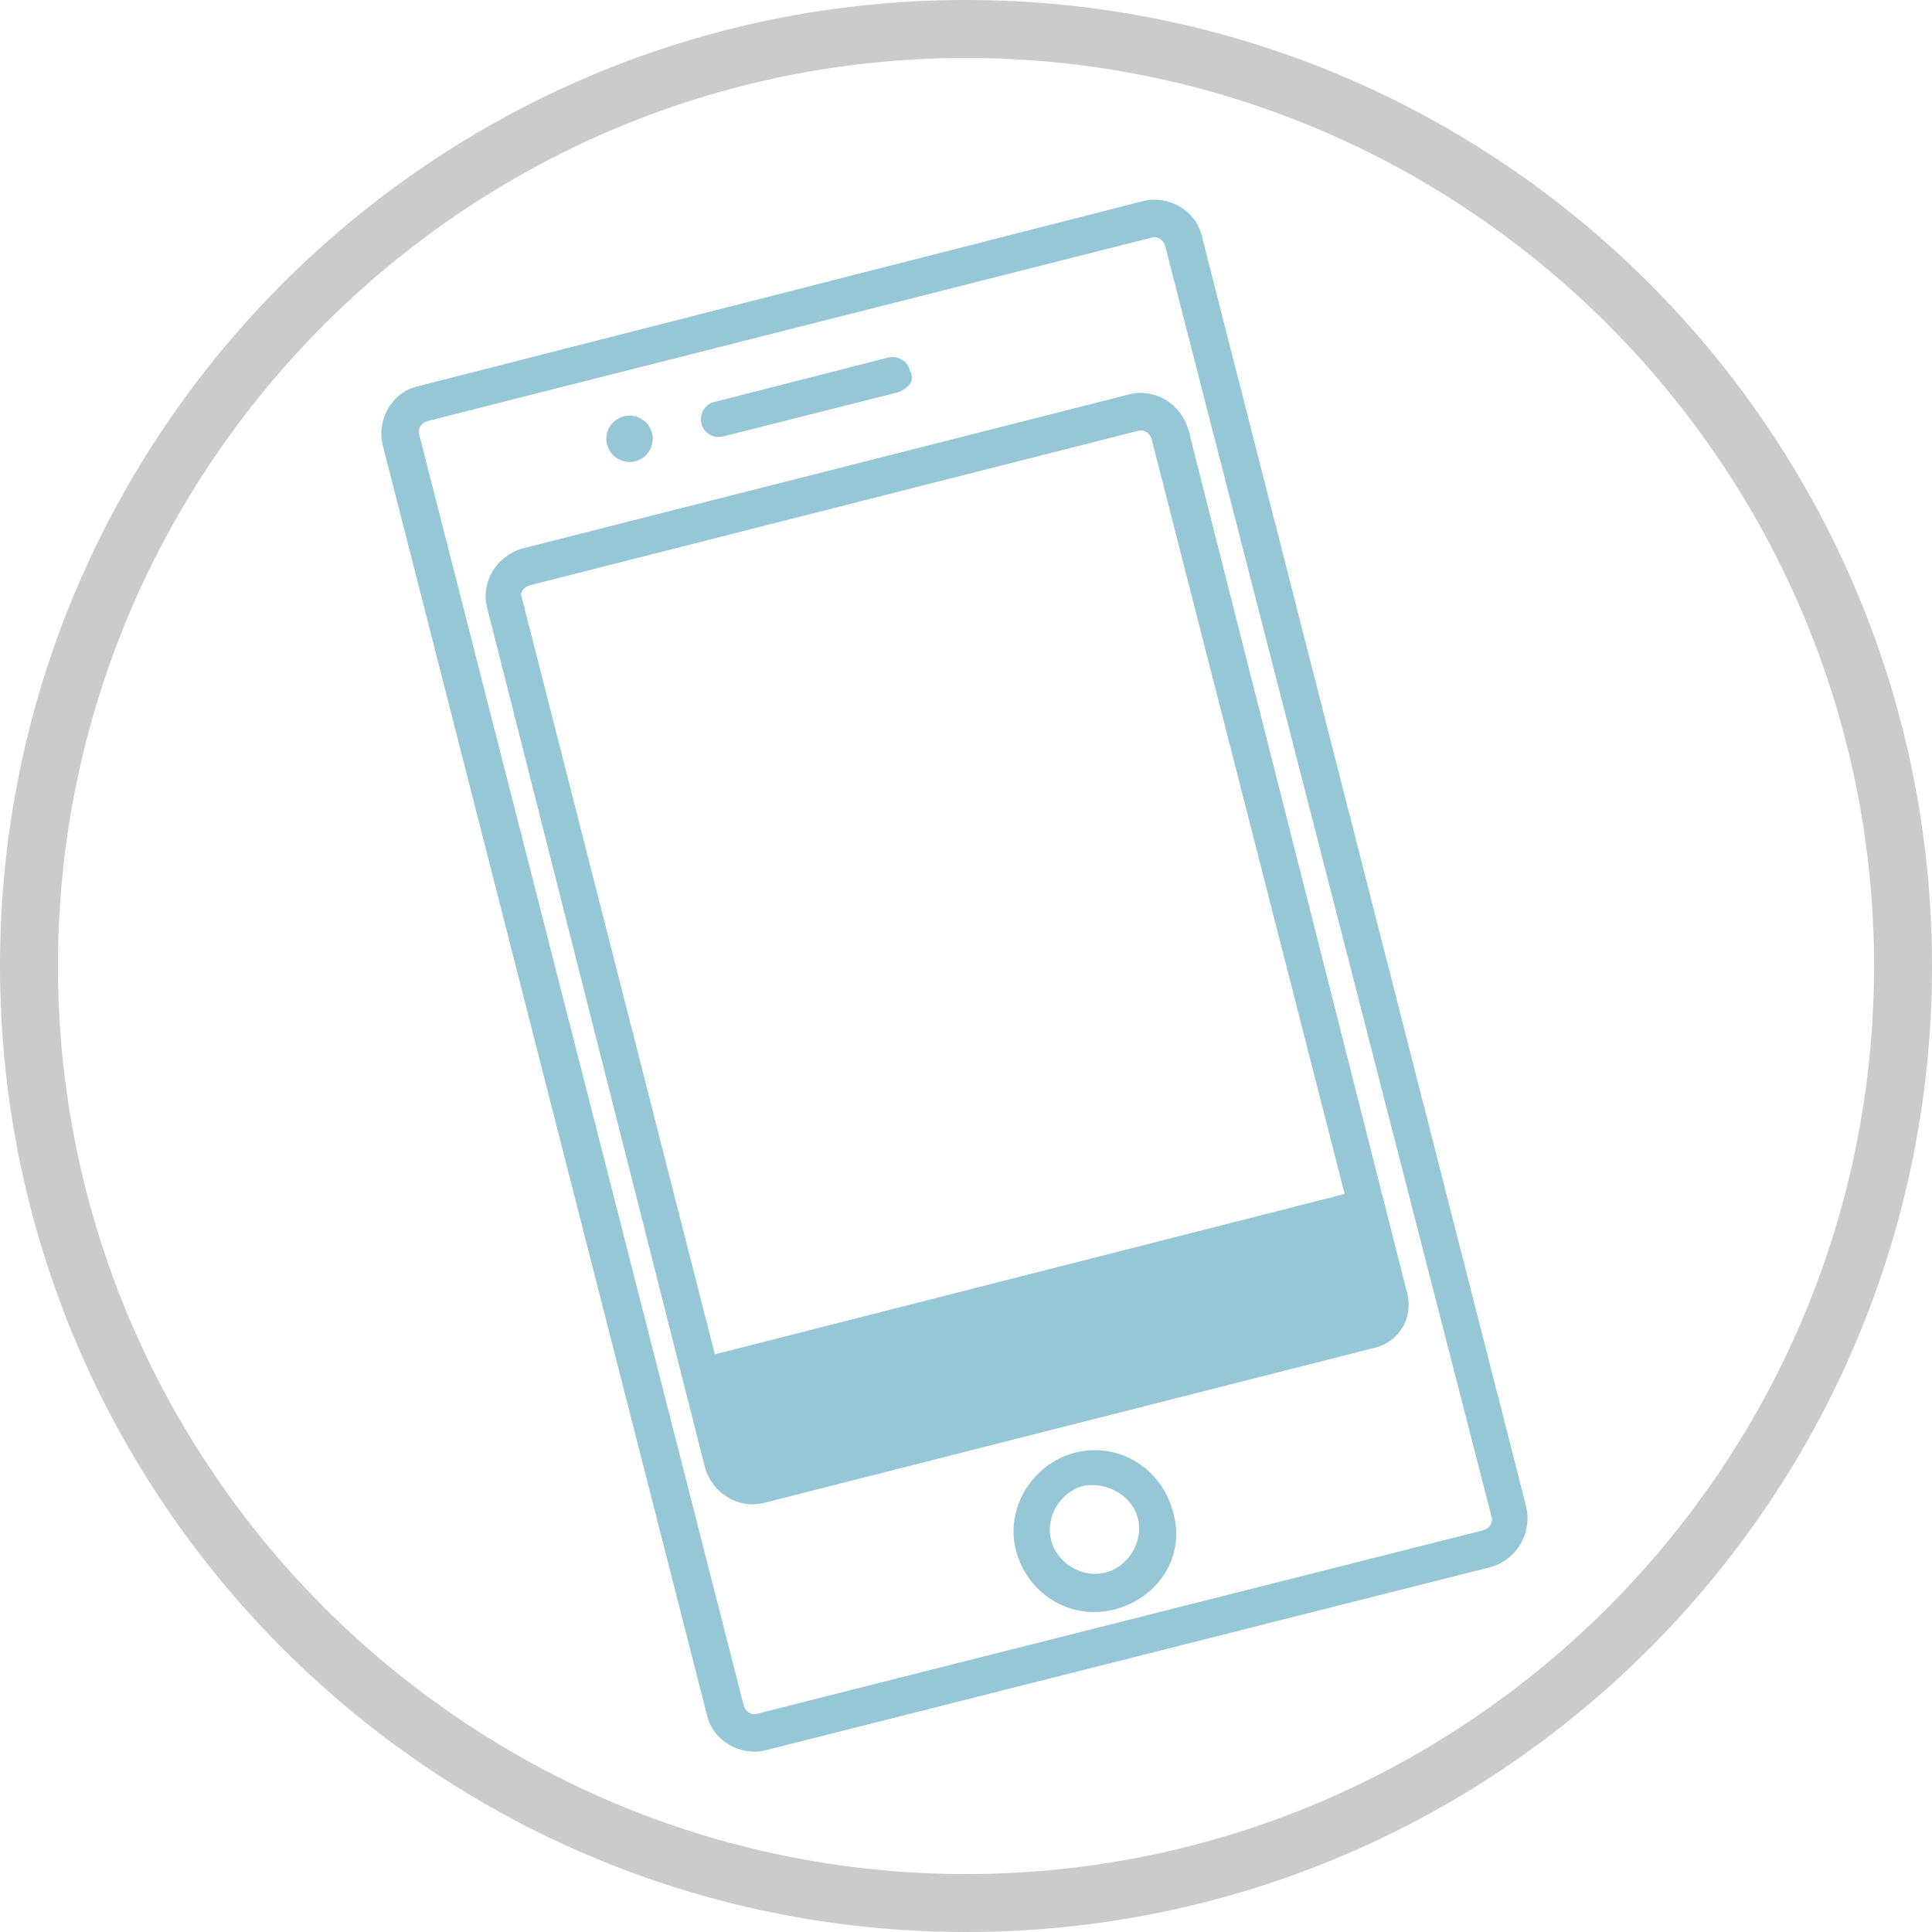 <?xml version="1.0" encoding="utf-8"?>
<!-- Generator: Adobe Illustrator 21.1.0, SVG Export Plug-In . SVG Version: 6.00 Build 0)  -->
<svg version="1.1" id="レイヤー_1" xmlns="http://www.w3.org/2000/svg" xmlns:xlink="http://www.w3.org/1999/xlink" x="0px"
	 y="0px" viewBox="0 0 100 100" style="enable-background:new 0 0 100 100;" xml:space="preserve">
<style type="text/css">
	.st0{clip-path:url(#SVGID_2_);fill:#FFFFFF;}
	.st1{fill:#CBCBCB;}
	.st2{fill:#95C7D6;}
</style>
<g>
	<defs>
		<circle id="SVGID_1_" cx="50" cy="50" r="50"/>
	</defs>
	<clipPath id="SVGID_2_">
		<use xlink:href="#SVGID_1_"  style="overflow:visible;"/>
	</clipPath>
	<path class="st0" d="M-10.7-4.1H105v115.7H-10.7L-10.7-4.1z"/>
</g>
<path class="st1" d="M50,3c25.9,0,47,21.1,47,47S75.9,97,50,97S3,75.9,3,50S24.1,3,50,3 M50,0C22.4,0,0,22.4,0,50s22.4,50,50,50
	s50-22.4,50-50S77.6,0,50,0z"/>
<g>
	<path class="st2" d="M72.8,66.8L61.5,22.2c-0.4-1.3-1.7-2.1-3-1.8l-31.5,8c-1.3,0.4-2.1,1.7-1.8,3L36.5,76c0.4,1.3,1.7,2.1,3,1.8
		l31.5-8C72.5,69.5,73.2,68.1,72.8,66.8z M27.4,30.3l31.5-8c0.3-0.1,0.6,0.1,0.7,0.4l10,39.1L37,70.1L27,30.9
		C26.9,30.7,27.1,30.4,27.4,30.3z"/>
	<path class="st2" d="M77.2,81.1l-37.6,9.5c-1.3,0.3-2.7-0.5-3-1.8L19.8,23c-0.3-1.3,0.5-2.7,1.8-3l37.6-9.6c1.3-0.3,2.7,0.5,3,1.8
		L79,78C79.3,79.4,78.5,80.7,77.2,81.1z M22.1,21.8c-0.3,0.1-0.5,0.4-0.4,0.7l16.8,65.8c0.1,0.3,0.4,0.5,0.7,0.4l37.6-9.5
		c0.3-0.1,0.5-0.4,0.4-0.7L60.3,12.7c-0.1-0.3-0.4-0.5-0.7-0.4L22.1,21.8z"/>
	<ellipse transform="matrix(0.969 -0.246 0.246 0.969 -4.588 8.735)" class="st2" cx="32.6" cy="22.7" rx="1.2" ry="1.2"/>
	<path class="st2" d="M57.7,83.3c-2.3,0.6-4.5-0.8-5.1-3s0.8-4.5,3-5.1c2.3-0.6,4.5,0.8,5.1,3C61.4,80.5,60,82.7,57.7,83.3z
		 M56.1,76.9c-1.2,0.3-2,1.6-1.7,2.8c0.3,1.2,1.6,2,2.8,1.7c1.2-0.3,2-1.6,1.7-2.8C58.6,77.4,57.3,76.7,56.1,76.9z"/>
	<path class="st2" d="M46.5,20.3l-9.1,2.3c-0.5,0.1-1-0.2-1.1-0.7c-0.1-0.5,0.2-1,0.7-1.1l9-2.3c0.5-0.1,1,0.2,1.1,0.7
		C47.4,19.7,47,20.1,46.5,20.3z"/>
</g>
</svg>
